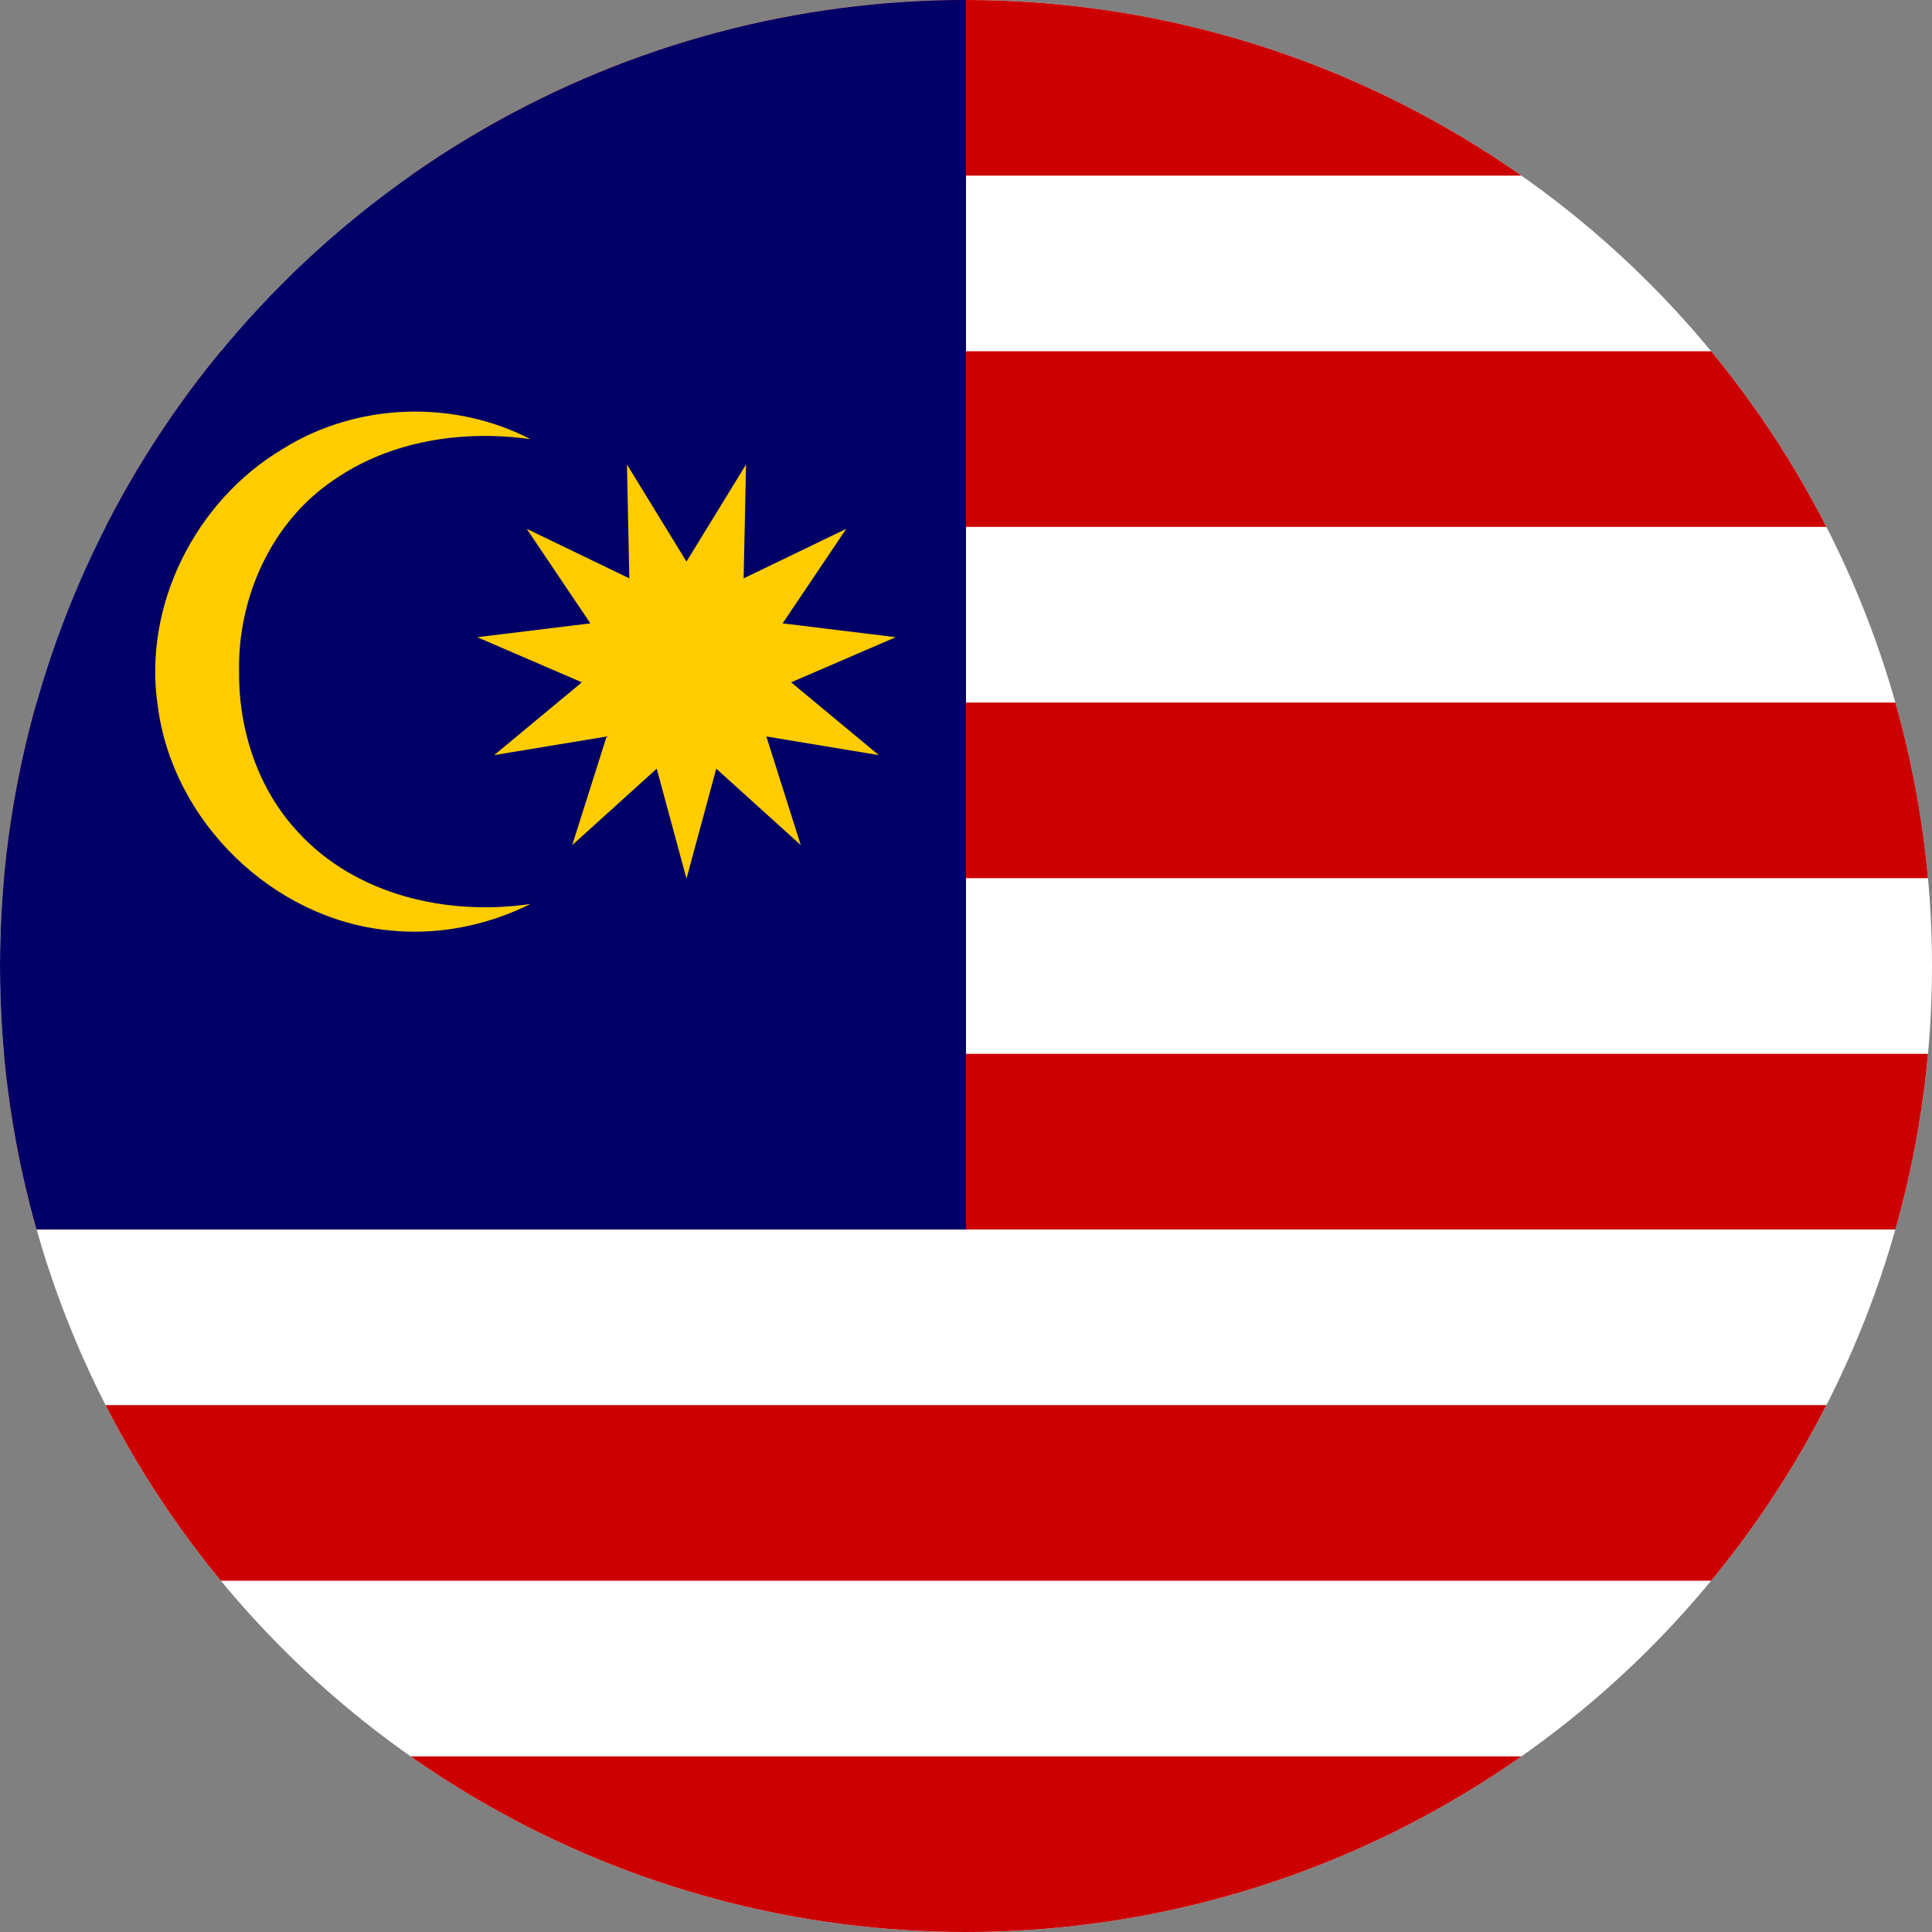 <?xml version="1.0" encoding="UTF-8"?> <svg xmlns="http://www.w3.org/2000/svg" xmlns:xlink="http://www.w3.org/1999/xlink" width="1100" height="1100" version="1"><rect width="100%" height="100%" fill="#808080" stroke="none"/><defs><clipPath id="c"><circle cx="535.169" cy="292.925" r="550" style="opacity:.513;fill:#000;stroke-width:1.351"></circle></clipPath><clipPath id="a"><ellipse cx="550" cy="275" rx="550" ry="275" style="opacity:.513;fill:#000;stroke-width:.955"></ellipse></clipPath></defs><g clip-path="url(#a)" transform="scale(1 2)"><path fill="#fff" d="M0 0h1100v550H0Z"></path><path id="b" fill="#cc0001" d="M0 500h1100v50H0Z"></path><use xlink:href="#b" fill="#cc0001" transform="translate(0 -100)"></use><use xlink:href="#b" fill="#cc0001" transform="translate(0 -200)"></use><use xlink:href="#b" fill="#cc0001" transform="translate(0 -300)"></use><use xlink:href="#b" fill="#cc0001" transform="translate(0 -400)"></use><use xlink:href="#b" fill="#cc0001" transform="translate(0 -500)"></use><path fill="#010066" d="M0 0h550v350H0Z"></path></g><g fill="#fc0" clip-path="url(#c)" transform="matrix(1.182 0 0 1.182 -25.819 175.509)"><path d="m314.043 206.28-54.15 8.958 42.232-35.055-50.396-21.738 54.478-6.66-30.644-45.533 49.43 23.853-1.16-54.872 28.688 46.79 28.69-46.79-1.164 54.872 49.43-23.85-30.643 45.53 54.48 6.66-50.397 21.738 42.232 35.055-54.15-8.96 16.575 52.322-40.71-36.81-14.343 52.978-14.345-52.98L297.47 258.6z"></path><path d="M137.003 175.11c-.704-35.63 15.493-72.055 45.44-92.264 27.337-19.11 62.362-24.368 94.92-19.79-37.138-19.22-83.946-17.522-119.394 4.753-41.928 24.937-67.54 75.505-60.078 124.107 7.223 55.392 55.328 102.177 110.94 107.696 23.45 2.618 47.48-2.153 68.533-12.67-39.75 5.872-84-4.1-111.873-34.526-19.388-20.668-28.7-49.25-28.49-77.307z"></path></g></svg> 